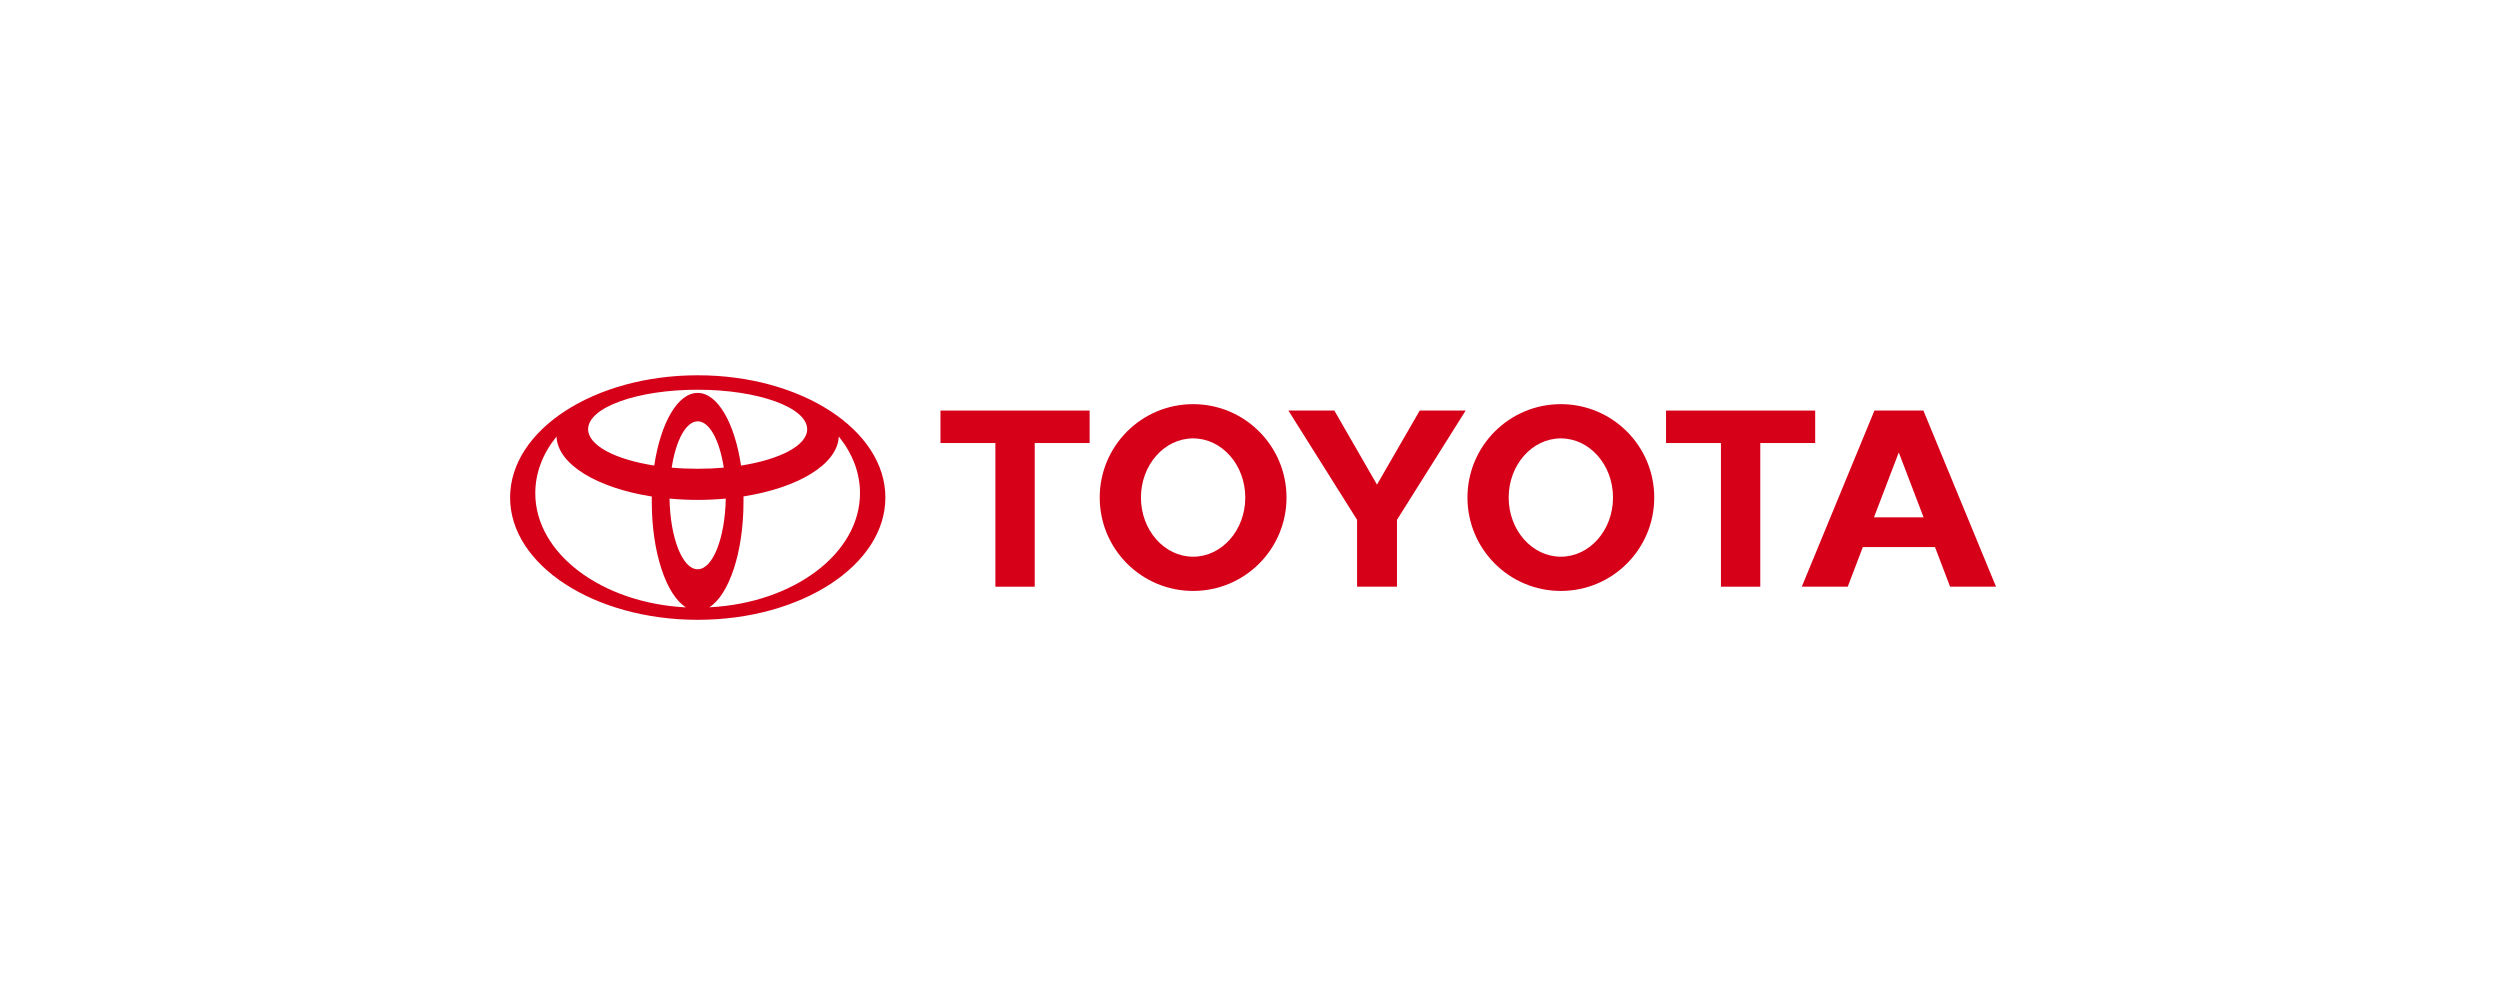 <?xml version="1.0" encoding="UTF-8"?>
<svg id="_图层_1" data-name="图层 1" xmlns="http://www.w3.org/2000/svg" viewBox="0 0 265 105">
  <defs>
    <style>
      .cls-1 {
        fill-rule: evenodd;
      }

      .cls-1, .cls-2 {
        fill: #d60019;
        stroke-width: 0px;
      }

      .cls-2 {
        opacity: 0;
      }
    </style>
  </defs>
  <g id="g18">
    <g>
      <path id="path4" class="cls-1" d="m72.71,64.38c-2.09-1.31-3.62-5.81-3.62-11.17,0-.2,0-.39,0-.58h0c-5.8-.91-9.99-3.41-10.1-6.36h0l-.02.03h0c-1.42,1.76-2.23,3.8-2.23,5.98,0,6.39,7.02,11.63,15.92,12.1h.04Zm-18.64-11.64c0-7.16,8.9-12.96,19.89-12.96s19.89,5.8,19.89,12.96-8.9,12.96-19.89,12.96c-10.98,0-19.89-5.8-19.89-12.96h0Zm19.89-11.09c2.12,0,3.92,3.22,4.59,7.7h0c4.13-.65,7.01-2.13,7.01-3.85,0-2.31-5.2-4.19-11.61-4.19s-11.61,1.87-11.61,4.19c0,1.72,2.89,3.21,7.01,3.85h0c.67-4.48,2.47-7.7,4.59-7.7h0Zm1.28,22.72c8.9-.46,15.92-5.7,15.92-12.1,0-2.17-.81-4.21-2.23-5.98h0l-.02-.03h0c-.11,2.95-4.3,5.45-10.1,6.36h0c0,.19,0,.38,0,.58,0,5.36-1.54,9.86-3.62,11.17h.04Zm-1.28-14.68c.95,0,1.87-.04,2.76-.12h0c-.44-2.88-1.51-4.91-2.76-4.91s-2.32,2.03-2.76,4.91h0c.88.08,1.81.12,2.76.12h0Zm0,10.65c1.6,0,2.9-3.32,2.97-7.49h0c-.96.09-1.96.14-2.98.14s-2.01-.05-2.98-.14h0c.07,4.16,1.37,7.49,2.97,7.49h0Z"/>
      <path id="path6" class="cls-1" d="m155.55,52.74c0-5.47,4.43-9.9,9.9-9.9s9.9,4.43,9.9,9.9-4.43,9.9-9.9,9.9-9.9-4.43-9.9-9.9h0Zm9.9,6.27c3.05,0,5.53-2.81,5.53-6.27s-2.48-6.27-5.53-6.27-5.53,2.81-5.53,6.27,2.48,6.27,5.53,6.27h0Z"/>
      <polygon id="polygon8" class="cls-1" points="186.59 46.96 186.59 62.19 182.42 62.19 182.42 46.96 182.44 46.96 176.6 46.96 176.6 43.52 192.41 43.52 192.41 46.96 186.61 46.96 186.59 46.96 186.59 46.96"/>
      <path id="path10" class="cls-1" d="m197.46,57.99h0s-1.6,4.2-1.6,4.2h-4.87l7.7-18.67h5.19l7.7,18.67h-4.87l-1.6-4.2h0s-3.82,0-3.82,0h-3.82Zm3.82-3.15h2.62,0s-2.61-6.83-2.61-6.83h-.04l-2.61,6.83h0s2.63,0,2.63,0h0Z"/>
      <polygon id="polygon12" class="cls-1" points="109.68 46.96 109.68 62.19 105.51 62.19 105.51 46.96 105.52 46.96 99.69 46.96 99.69 43.52 115.5 43.52 115.5 46.96 109.7 46.96 109.68 46.96 109.68 46.96"/>
      <path id="path14" class="cls-1" d="m116.57,52.74c0-5.47,4.43-9.9,9.9-9.9s9.9,4.43,9.9,9.9-4.43,9.9-9.9,9.9-9.9-4.43-9.9-9.9h0Zm9.9,6.27c3.05,0,5.53-2.81,5.53-6.27s-2.48-6.27-5.53-6.27-5.53,2.81-5.53,6.27,2.48,6.27,5.53,6.27h0Z"/>
      <polygon id="polygon16" class="cls-1" points="145.96 62.19 148.08 62.19 148.08 55.19 148.08 55.1 155.36 43.52 150.49 43.52 145.96 51.37 141.44 43.52 136.57 43.52 143.85 55.1 143.85 55.19 143.85 62.19 145.96 62.19 145.96 62.19"/>
    </g>
  </g>
  <rect class="cls-2" width="265" height="105"/>
</svg>